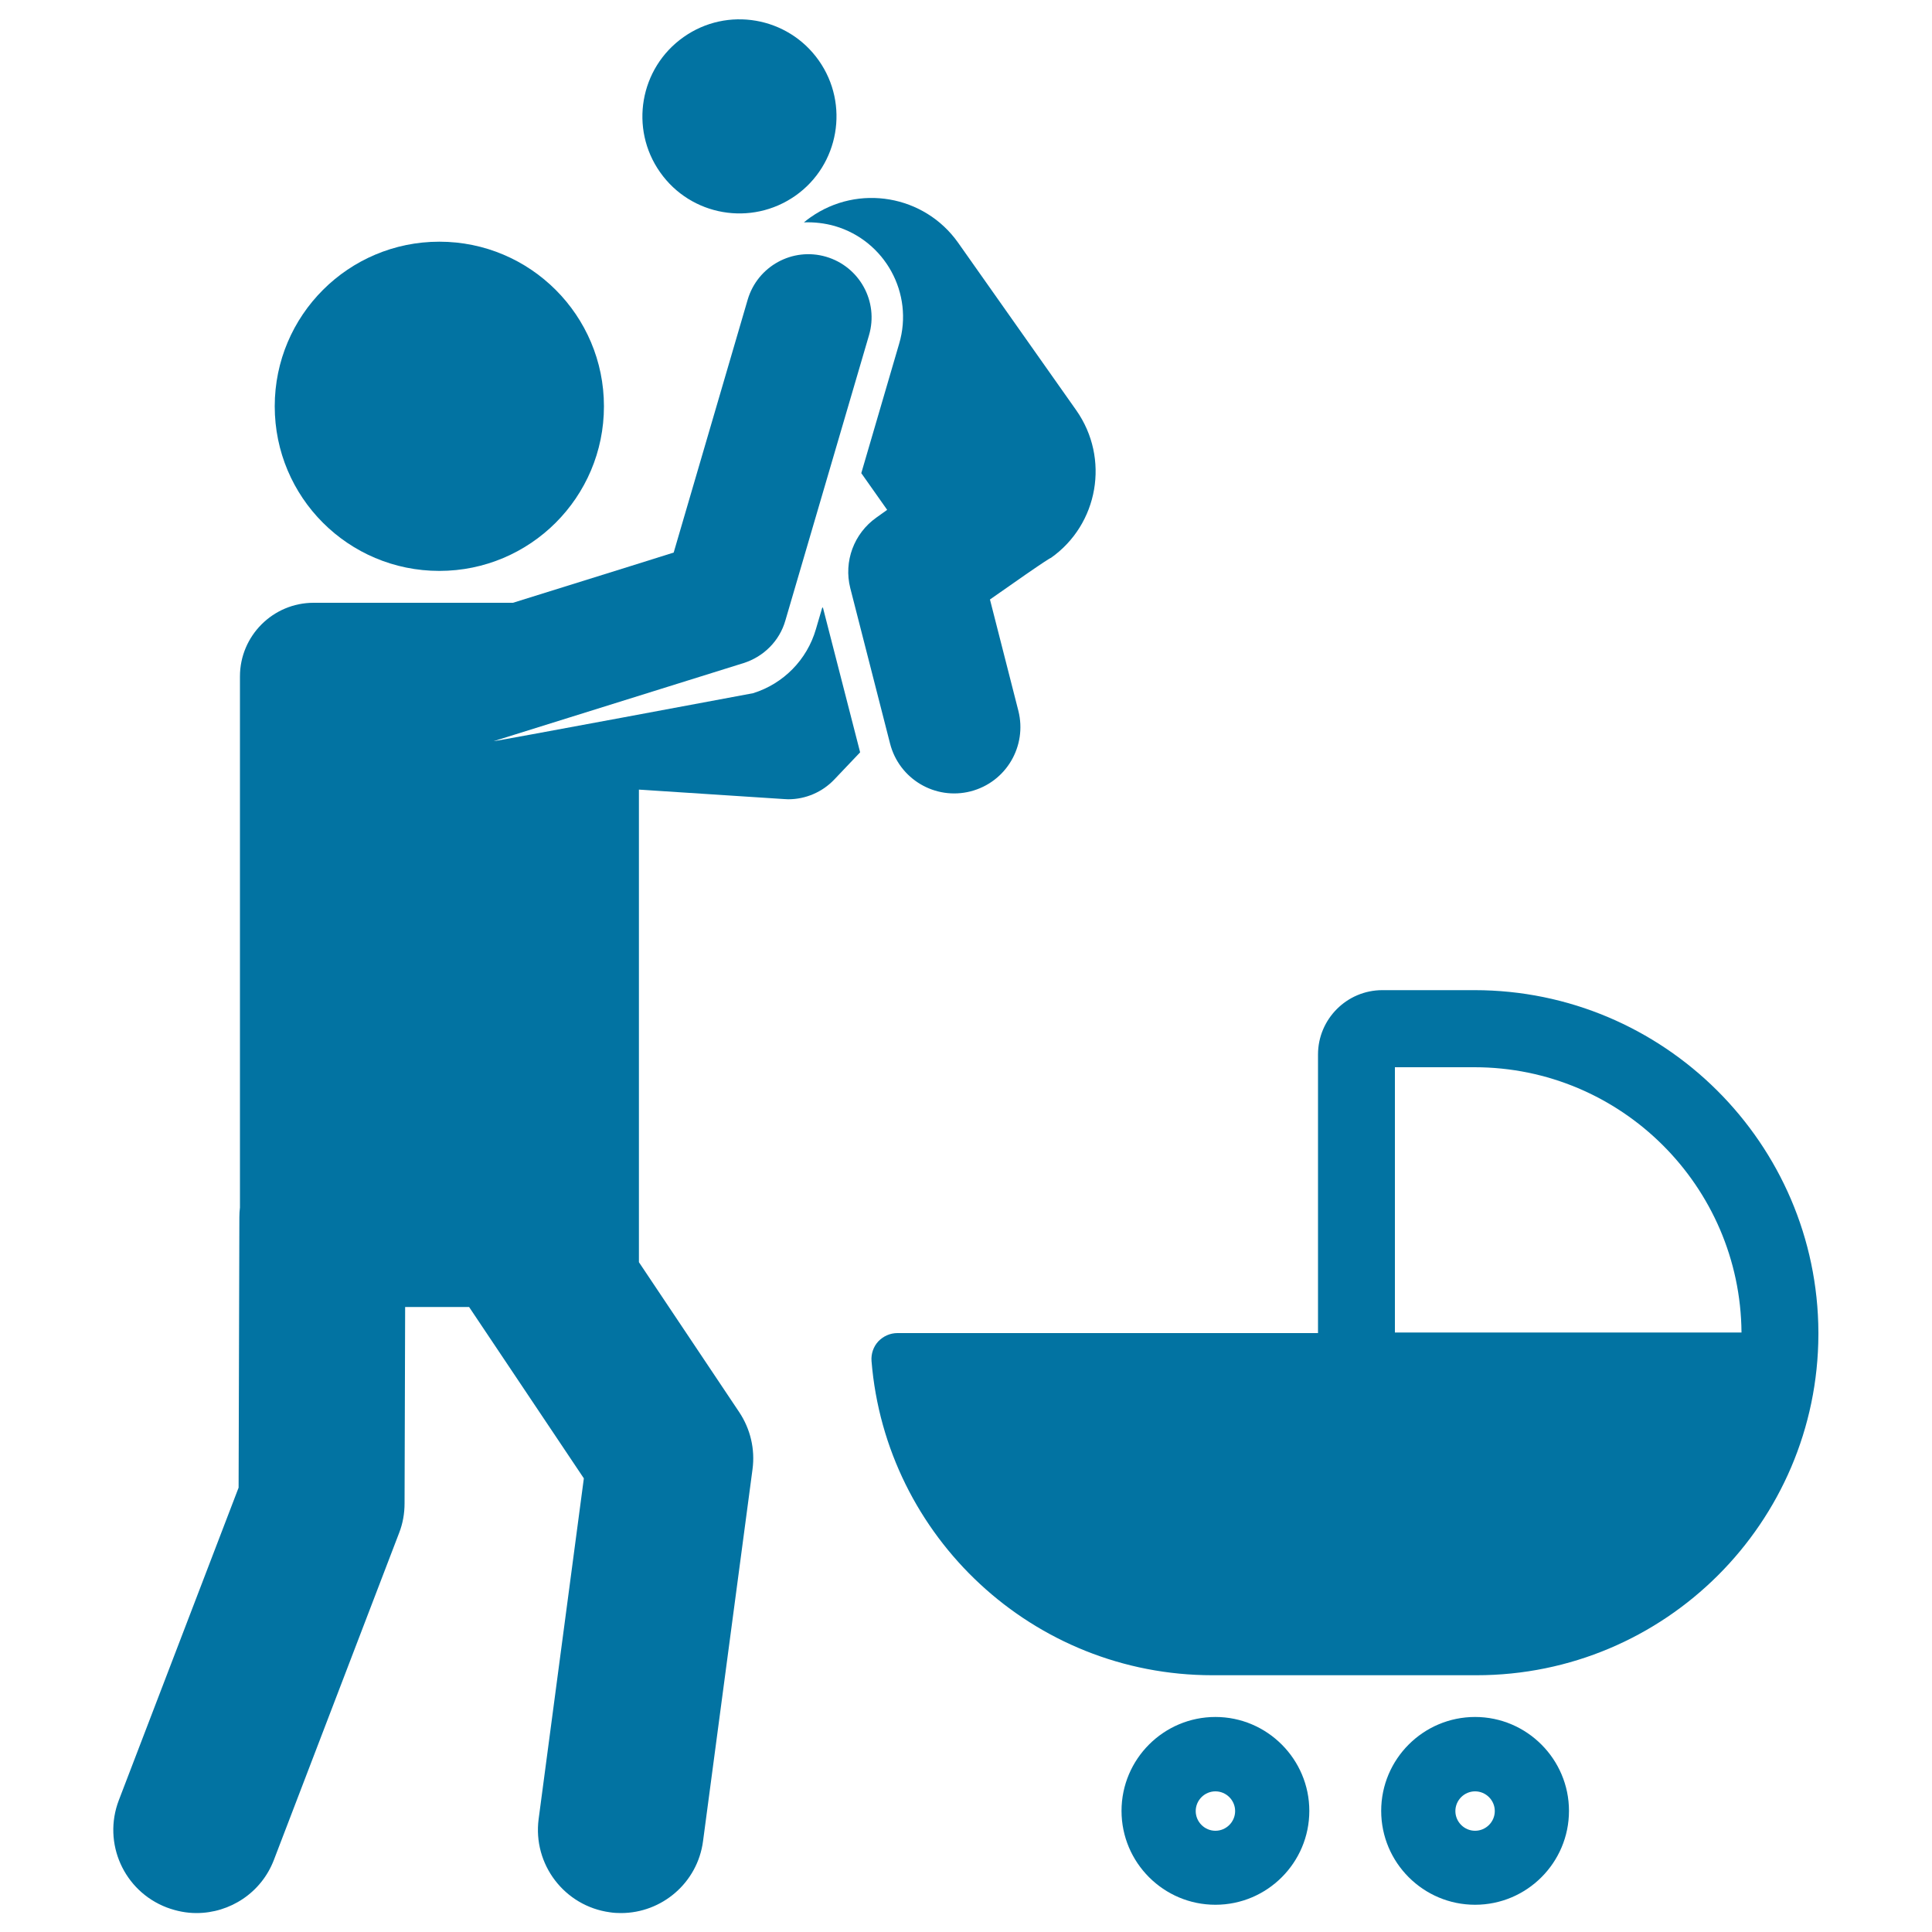 <svg xmlns="http://www.w3.org/2000/svg" viewBox="0 0 1000 1000" style="fill:#0273a2">
<title>New Born Baby SVG icon</title>
<g><path d="M763.2,512.5h-47.7c-18.4,0-33.3,15-33.3,33.3V690H467.2h-2.7c-3.8,0-7.3,1.6-9.9,4.3c-2.5,2.7-3.8,6.4-3.5,10.2c7.4,91,83.6,162.6,176.5,162.6h136.6c97.6,0,176.7-79,177-176.4l0-1.1C940.8,591.9,861.1,512.5,763.2,512.5z M722,689.7V552.4h41.2c75.9,0,137.6,61.5,138.2,137.3H722z"/><path d="M629.1,888.7c-26.8,0-48.6,21.8-48.6,48.6c0,26.8,21.8,48.6,48.6,48.6s48.6-21.8,48.6-48.6C677.7,910.6,655.9,888.7,629.1,888.7z M629.1,947.6c-5.6,0-10.2-4.6-10.2-10.2s4.6-10.2,10.2-10.2c5.6,0,10.2,4.6,10.2,10.2C639.3,943,634.7,947.6,629.1,947.6z"/><path d="M763.5,888.7c-26.8,0-48.6,21.8-48.6,48.6c0,26.8,21.8,48.6,48.6,48.6c26.8,0,48.6-21.8,48.6-48.6C812.1,910.6,790.3,888.7,763.5,888.7z M763.5,947.6c-5.6,0-10.2-4.6-10.2-10.2s4.6-10.2,10.2-10.2c5.6,0,10.2,4.6,10.2,10.2C773.7,943,769.1,947.6,763.5,947.6z"/><path d="M227.4,295.5c47,0,85.2-38.1,85.2-85.2c0-47-38.1-85.2-85.2-85.2c-47,0-85.2,38.1-85.2,85.2C142.2,257.4,180.3,295.5,227.4,295.5z"/><path d="M419.5,112.5c-1.2,0.8-2.3,1.7-3.4,2.6c5.3-0.2,10.7,0.4,16,1.9c26,7.6,41,34.9,33.3,60.9l-19.6,67l13.4,19l-5.6,4c-11.6,8.2-17,22.7-13.5,36.5l20.6,80.5c4.7,18.3,23.3,29.4,41.7,24.7c18.5-4.8,29.3-23.5,24.7-41.7l-14.7-57.6c32.5-22.9,31.5-21.5,31.5-21.5l0,0c24.7-17.4,30.6-51.6,13.2-76.4l-61.2-86.8C478.5,101,444.3,95,419.5,112.5L419.5,112.5z"/><path d="M411.7,101.3c22.6-15.9,28.1-47.3,12.1-70c-16-22.7-47.4-28.1-70-12.1c-22.7,16-28.1,47.4-12.1,70C357.6,111.8,388.9,117.3,411.7,101.3z"/><path d="M425.9,314.3l-0.4,0.5l-3.2,10.9c-4.6,15.8-16.8,28.2-32.5,33.1c0,0-136.3,25.5-134.2,24.8l129.3-40.4c10.4-3.3,18.6-11.5,21.6-22l43.3-147.7c5.1-17.4-4.9-35.5-22.2-40.6c-17.4-5.1-35.5,4.9-40.6,22.2l-38.3,130.9l-22.3,7l-60.9,19H162.3c-21,0-38.1,17.1-38.1,38.1v274.9c-0.2,1.6-0.3,3.3-0.3,5l-0.4,140l-62,161.8c-8.5,22.2,2.6,47,24.8,55.5c5.1,1.9,10.2,2.9,15.4,2.9c17.3,0,33.6-10.5,40.1-27.6l64.8-169.2c1.9-4.9,2.8-10,2.8-15.3l0.3-101.6h33.1l59.4,88.7l-23.4,176.3c-3.1,23.5,13.4,45.1,36.9,48.3c1.9,0.3,3.8,0.4,5.7,0.4c21.2,0,39.7-15.7,42.5-37.3l25.6-192.4c1.4-10.4-1.1-20.9-6.9-29.6l-51.9-77.6V408.7l75.2,4.9c0.7,0,1.4,0.1,2.1,0.1c9,0,17.6-3.7,23.8-10.2l13.4-14.1c0-0.1-0.1-0.2-0.1-0.4L425.9,314.3z"/></g>
</svg>